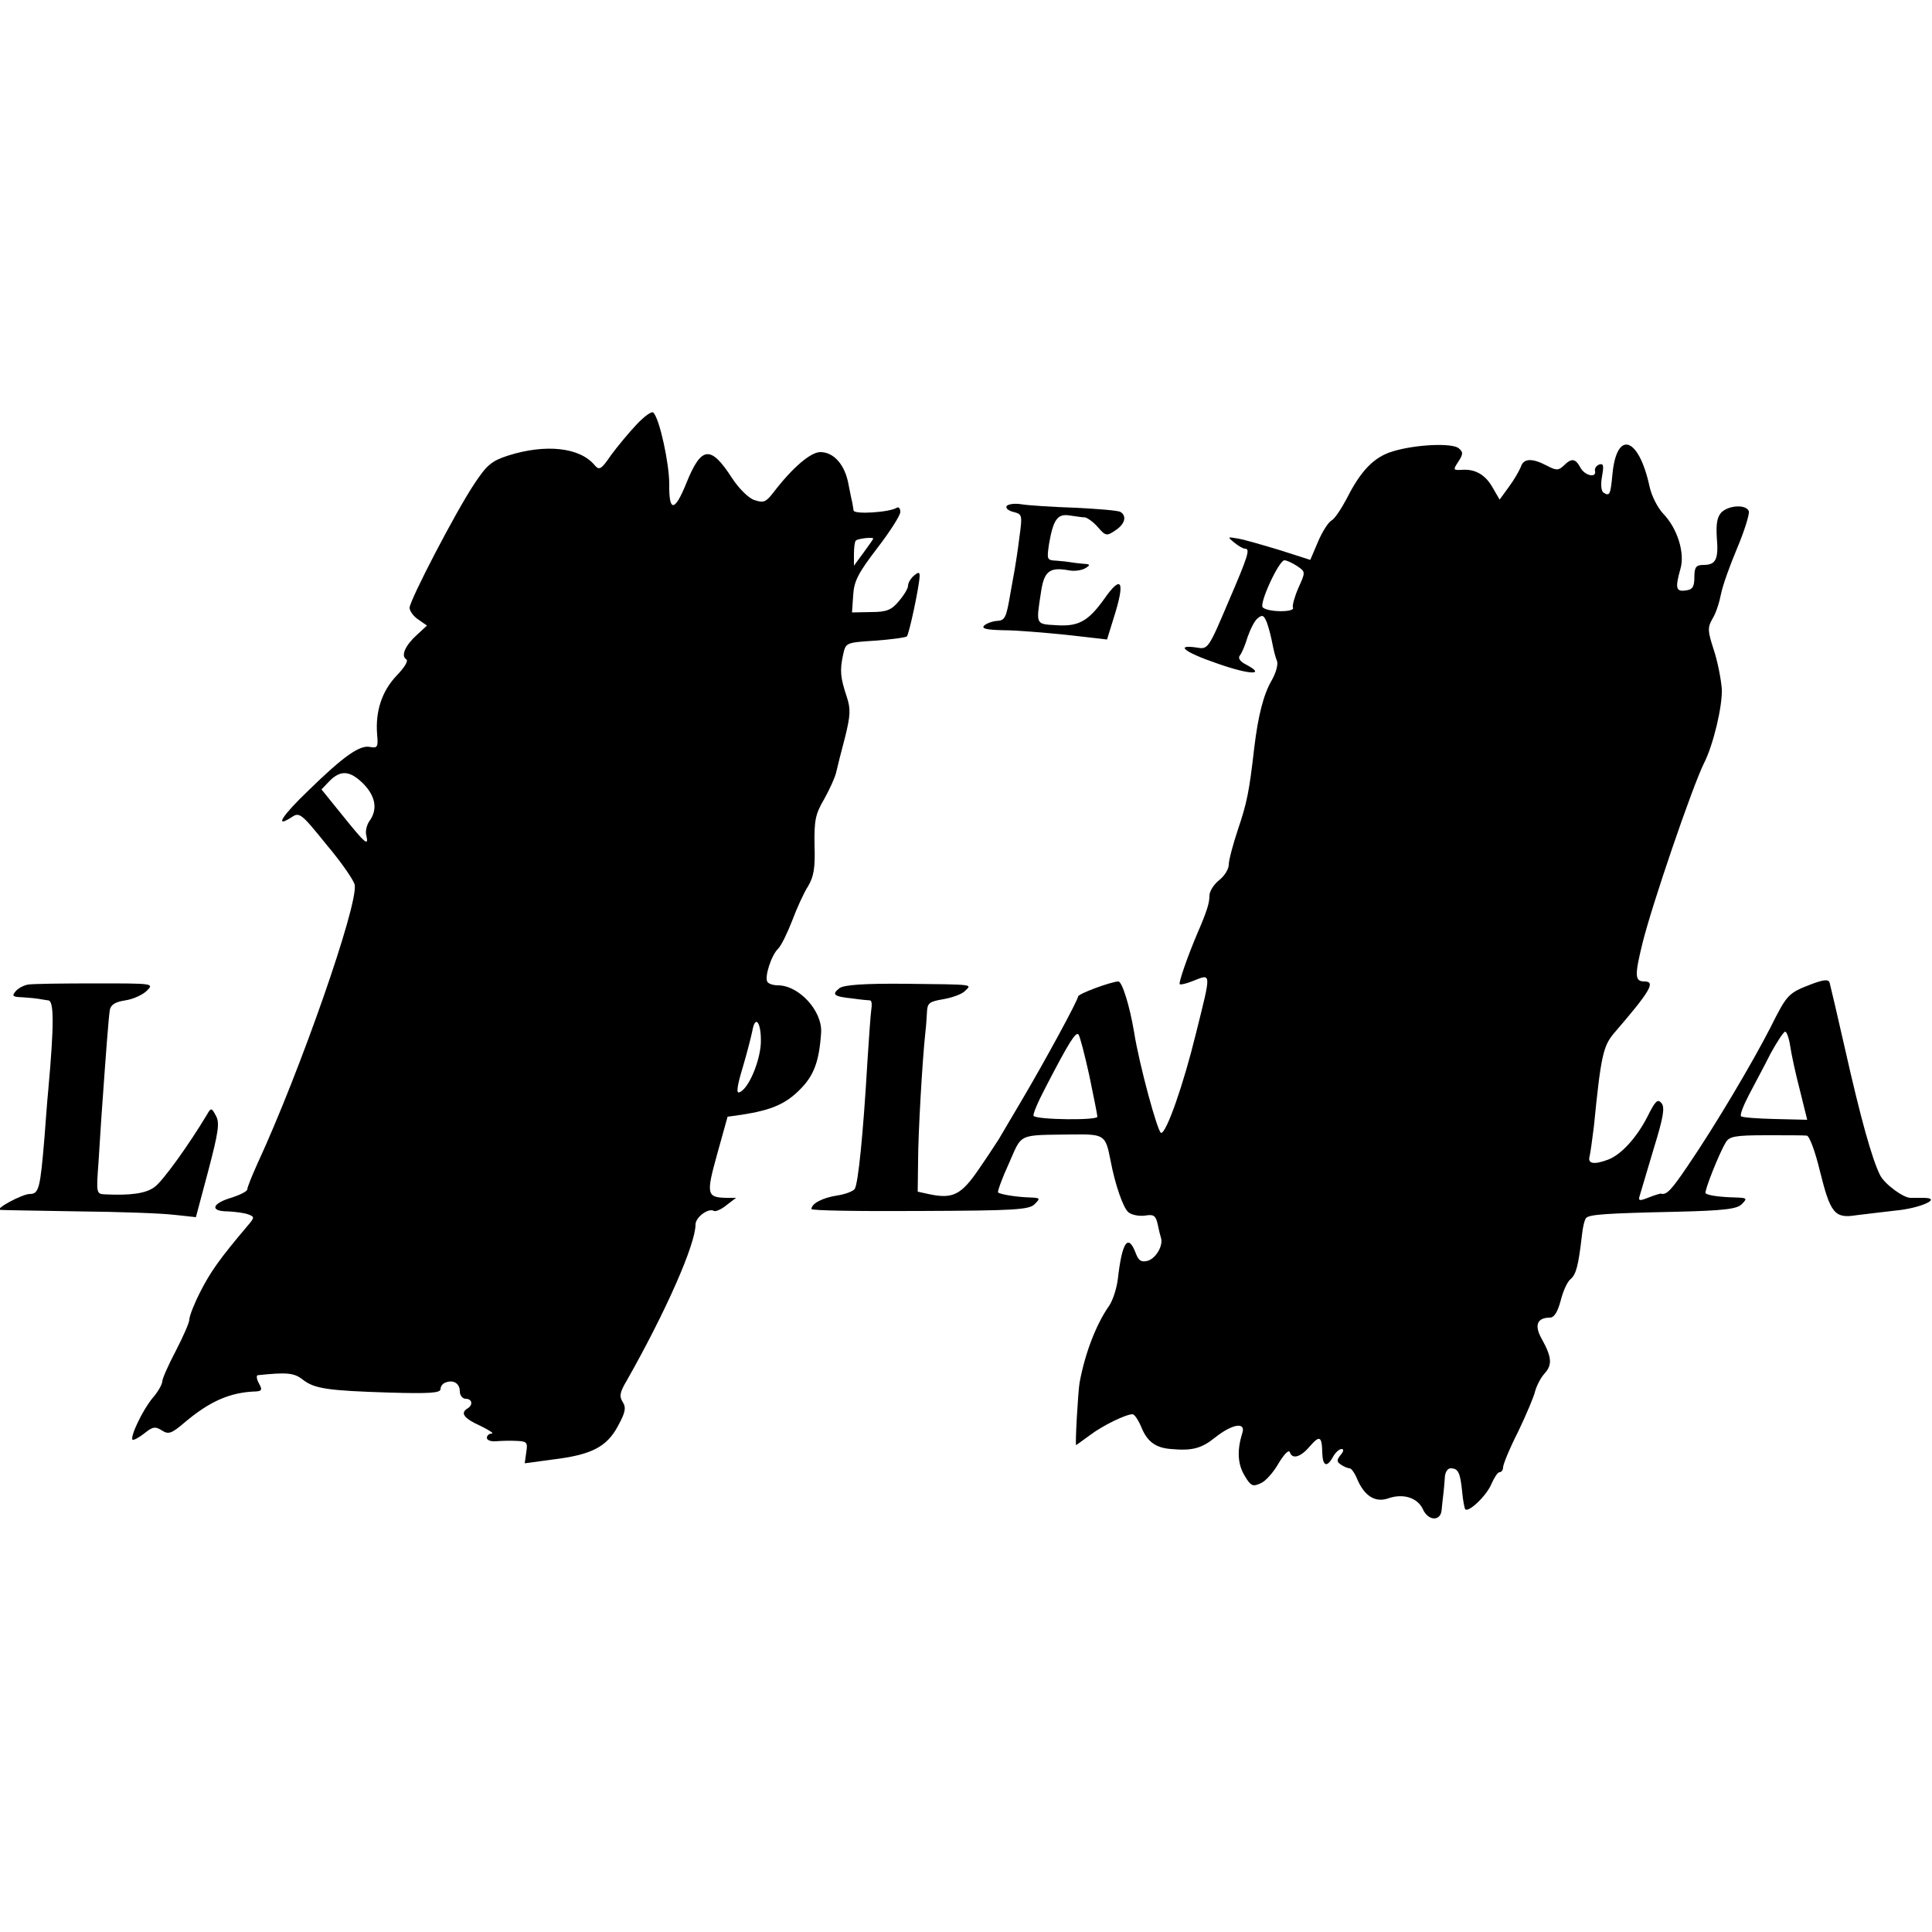 <?xml version="1.0" standalone="no"?>
<!DOCTYPE svg PUBLIC "-//W3C//DTD SVG 20010904//EN"
 "http://www.w3.org/TR/2001/REC-SVG-20010904/DTD/svg10.dtd">
<svg version="1.0" xmlns="http://www.w3.org/2000/svg"
 width="500pt" height="500pt" viewBox="0 0 500 500"
 preserveAspectRatio="xMidYMid meet">
<g transform="translate(0,500) scale(0.1,-0.1)"
fill="#000000" stroke="none">
<path d="M1648 3902 c-19 -20 -49 -56 -66 -79 -26 -38 -31 -41 -43 -27 -38 46
-126 56 -224 25 -43 -14 -55 -24 -88 -74 -48 -72 -167 -301 -167 -320 0 -8 10
-22 22 -30 l23 -16 -26 -24 c-30 -27 -42 -54 -28 -63 7 -4 -4 -21 -25 -43 -37
-39 -55 -91 -50 -152 3 -32 1 -36 -19 -32 -26 5 -67 -23 -159 -113 -67 -64
-89 -98 -45 -70 22 15 25 13 92 -70 39 -46 71 -93 73 -104 9 -52 -141 -482
-252 -722 -14 -31 -26 -61 -26 -66 0 -5 -18 -14 -39 -21 -53 -15 -59 -36 -12
-36 20 -1 44 -4 54 -8 16 -6 16 -8 -2 -29 -72 -85 -96 -119 -122 -170 -16 -31
-29 -64 -29 -73 0 -8 -16 -44 -35 -81 -19 -36 -35 -72 -35 -79 0 -7 -11 -27
-25 -43 -26 -31 -59 -101 -52 -108 2 -2 16 5 30 16 22 18 29 19 46 8 17 -11
25 -8 58 20 66 56 119 79 186 81 15 1 16 5 7 21 -6 11 -7 20 -3 21 76 8 94 6
116 -11 30 -24 65 -29 225 -34 104 -3 132 -1 132 9 0 7 6 15 13 17 20 8 37 -2
37 -23 0 -10 7 -19 15 -19 17 0 20 -16 5 -25 -20 -12 -9 -26 33 -45 23 -11 36
-20 30 -20 -7 0 -13 -5 -13 -11 0 -6 10 -10 23 -9 12 1 36 2 53 1 28 -1 30 -4
26 -29 l-4 -29 74 10 c98 12 138 32 167 86 19 35 22 47 13 62 -10 15 -8 26 10
56 102 180 178 353 178 404 0 19 34 44 48 35 4 -2 19 4 32 15 l25 19 -25 0
c-51 1 -53 9 -24 113 l27 97 36 5 c78 12 114 28 151 65 36 36 50 72 55 147 4
56 -57 123 -112 123 -12 0 -24 4 -27 9 -8 12 10 69 28 86 8 8 24 41 36 72 12
32 30 72 41 89 15 25 19 48 17 106 -1 65 2 81 25 120 14 25 28 56 31 69 3 13
13 54 23 91 14 57 15 73 4 106 -16 48 -18 67 -9 108 7 31 7 31 83 36 41 3 78
8 82 11 6 7 32 129 33 156 0 11 -3 11 -15 1 -8 -7 -15 -18 -15 -26 0 -7 -11
-25 -24 -40 -19 -23 -32 -28 -72 -28 l-49 -1 3 44 c2 37 13 58 62 122 33 43
60 85 60 94 0 9 -4 14 -9 11 -19 -12 -111 -18 -112 -7 -1 6 -2 14 -3 19 -1 4
-6 26 -10 48 -9 51 -38 84 -73 84 -25 0 -72 -40 -121 -104 -20 -26 -26 -28
-50 -20 -15 5 -40 30 -57 56 -56 87 -80 84 -119 -13 -30 -74 -45 -75 -44 -2 0
54 -25 169 -41 185 -4 5 -23 -9 -43 -30z m612 -296 c0 -1 -11 -17 -25 -36
l-25 -34 0 30 c0 17 2 33 5 35 4 5 45 10 45 5z m-1319 -635 c31 -32 37 -66 15
-96 -7 -10 -11 -27 -8 -37 7 -30 -3 -21 -61 51 l-55 68 21 22 c29 29 53 27 88
-8z m1028 -672 c-3 -49 -33 -119 -56 -126 -8 -3 -5 18 9 64 11 37 22 80 25 95
8 45 24 20 22 -33z"/>
<path d="M3605 3832 c-48 -14 -83 -49 -120 -123 -14 -26 -31 -52 -39 -56 -8
-4 -24 -29 -35 -55 l-20 -47 -78 25 c-43 13 -91 27 -108 30 -29 5 -29 5 -11
-10 11 -9 23 -16 28 -16 14 0 9 -17 -44 -140 -50 -118 -52 -121 -80 -116 -59
9 -33 -12 52 -41 85 -30 128 -31 75 -3 -16 8 -22 17 -16 24 5 6 14 28 20 48 7
20 18 42 26 48 12 10 16 8 24 -12 5 -14 11 -38 14 -54 3 -16 8 -36 12 -45 3
-9 -3 -31 -14 -50 -21 -36 -35 -91 -45 -174 -13 -114 -19 -143 -42 -211 -13
-39 -24 -80 -24 -92 0 -11 -11 -29 -25 -40 -14 -11 -25 -29 -25 -40 0 -19 -6
-39 -31 -97 -26 -61 -49 -128 -46 -132 2 -2 16 1 31 7 52 20 52 30 11 -135
-32 -131 -76 -257 -90 -257 -9 1 -57 178 -70 261 -11 66 -31 132 -41 131 -20
-1 -104 -32 -104 -39 0 -9 -84 -164 -146 -269 -27 -46 -54 -91 -59 -100 -6 -9
-29 -45 -52 -78 -45 -66 -67 -77 -126 -65 l-32 7 1 79 c0 70 11 262 19 335 2
14 3 37 4 51 1 23 6 27 42 33 23 4 48 13 56 21 18 18 30 17 -154 19 -108 1
-158 -3 -170 -11 -22 -17 -15 -22 33 -27 21 -3 42 -5 46 -5 4 -1 5 -11 3 -23
-2 -13 -6 -72 -10 -133 -11 -190 -24 -318 -33 -332 -4 -6 -25 -14 -46 -17 -38
-6 -66 -21 -66 -35 0 -4 126 -6 281 -5 245 1 283 3 297 18 15 15 14 16 -13 17
-34 1 -77 8 -82 13 -2 2 10 36 28 75 35 79 21 73 163 75 85 1 87 -1 100 -67
12 -64 33 -123 46 -134 8 -7 27 -11 43 -9 23 4 28 0 33 -22 3 -15 7 -31 9 -37
5 -20 -14 -52 -35 -58 -16 -4 -23 0 -30 18 -20 54 -36 33 -47 -65 -3 -24 -13
-56 -23 -70 -33 -47 -62 -122 -76 -198 -4 -22 -12 -162 -9 -162 0 0 17 12 36
26 33 25 93 54 110 54 5 0 15 -15 23 -34 15 -37 37 -53 76 -56 55 -5 79 1 115
30 44 35 80 41 70 11 -14 -45 -12 -80 6 -110 16 -27 21 -29 41 -20 13 5 34 29
47 52 14 23 26 36 29 29 6 -19 27 -14 51 14 26 30 32 28 33 -15 1 -36 12 -40
28 -11 6 11 16 20 22 20 6 0 6 -6 -3 -16 -10 -13 -10 -17 2 -25 8 -5 17 -9 22
-9 4 0 13 -12 19 -27 19 -45 47 -62 80 -51 39 14 76 2 90 -27 14 -32 47 -33
49 -2 1 12 3 29 4 37 1 8 3 27 4 43 0 16 7 27 15 27 20 0 25 -11 30 -60 2 -23
6 -43 8 -46 9 -9 56 36 68 66 7 16 16 30 21 30 5 0 9 6 9 13 0 7 17 49 39 92
21 44 41 91 44 105 4 14 14 34 24 45 21 23 19 43 -7 90 -20 35 -12 55 21 55
11 0 20 14 28 44 6 24 17 49 26 56 14 12 20 35 29 113 2 21 7 41 11 45 9 9 50
12 234 16 123 3 157 7 169 20 15 15 13 16 -18 17 -38 1 -70 5 -76 11 -4 4 34
101 52 131 9 16 24 19 105 19 52 0 99 0 105 -1 7 -1 22 -42 34 -92 27 -109 38
-123 94 -114 23 3 68 8 101 12 66 6 124 33 72 33 -15 0 -29 0 -32 0 -18 -1
-67 35 -79 58 -21 41 -51 149 -91 327 -20 88 -38 165 -40 172 -3 9 -15 8 -47
-4 -60 -23 -63 -26 -106 -112 -46 -90 -143 -254 -214 -358 -42 -62 -55 -77
-70 -72 -2 0 -16 -4 -31 -10 -25 -10 -28 -9 -23 6 3 10 19 64 36 121 25 81 29
106 20 117 -10 12 -16 6 -36 -34 -28 -55 -68 -99 -102 -112 -37 -14 -54 -11
-48 9 2 9 7 44 11 77 18 182 24 208 52 241 93 108 109 134 79 134 -25 0 -26
14 -6 96 23 96 130 409 160 469 24 47 48 148 46 192 -2 26 -11 72 -21 102 -16
49 -16 57 -3 80 9 14 18 43 22 64 4 21 23 74 42 119 19 45 32 88 30 95 -7 18
-51 16 -71 -3 -11 -12 -14 -29 -12 -64 5 -57 -2 -72 -34 -72 -20 0 -24 -6 -24
-32 0 -25 -5 -32 -22 -34 -26 -4 -28 6 -14 56 12 41 -8 105 -45 143 -14 15
-30 46 -35 70 -28 129 -85 147 -96 32 -5 -53 -7 -58 -23 -48 -6 4 -8 20 -4 42
5 28 4 34 -7 31 -8 -3 -13 -11 -11 -17 4 -19 -27 -12 -38 9 -13 24 -23 25 -43
5 -14 -13 -19 -13 -44 0 -38 20 -60 19 -67 -3 -4 -10 -17 -33 -31 -52 l-24
-33 -18 31 c-19 34 -46 49 -81 46 -21 -1 -22 0 -8 21 13 20 13 25 1 35 -17 14
-111 10 -170 -8z m-248 -297 c22 -15 22 -15 3 -57 -10 -23 -16 -46 -14 -50 8
-13 -64 -13 -78 0 -10 10 42 122 56 122 6 0 21 -7 33 -15z m-538 -1318 c11
-54 21 -102 21 -107 0 -10 -156 -8 -165 2 -3 3 11 36 31 74 61 118 78 144 85
137 4 -5 16 -52 28 -106z m1814 76 c3 -21 14 -72 25 -114 l19 -77 -83 2 c-45
1 -85 4 -88 7 -4 3 6 28 20 55 14 27 40 75 56 107 17 31 34 57 38 57 4 0 10
-17 13 -37z"/>
<path d="M2605 3690 c-3 -5 5 -12 18 -15 23 -6 23 -8 15 -67 -4 -33 -10 -70
-12 -82 -2 -11 -7 -39 -11 -61 -11 -65 -14 -71 -36 -72 -12 -1 -27 -7 -32 -12
-8 -8 7 -11 49 -12 32 0 106 -6 164 -12 l105 -12 17 55 c31 97 21 115 -25 49
-41 -57 -66 -71 -124 -67 -53 3 -52 1 -39 85 8 55 22 66 72 57 14 -3 33 0 42
5 15 9 14 11 -5 12 -13 1 -27 3 -33 4 -5 1 -22 3 -36 4 -25 1 -25 3 -19 44 11
63 22 78 53 73 15 -2 33 -5 40 -5 6 -1 22 -12 33 -25 20 -23 23 -24 45 -9 25
16 31 37 14 48 -6 4 -59 8 -118 11 -59 2 -121 6 -139 9 -18 3 -35 0 -38 -5z"/>
<path d="M73 2452 c-12 -2 -27 -10 -33 -18 -10 -12 -7 -14 19 -15 17 -1 36 -3
41 -4 6 -1 17 -3 25 -4 15 -1 15 -64 0 -231 -3 -30 -7 -86 -10 -125 -11 -130
-14 -145 -38 -145 -19 0 -90 -38 -77 -41 3 -1 93 -2 200 -4 107 -1 220 -5 251
-9 l56 -6 32 120 c26 99 30 124 20 142 -11 21 -13 22 -23 4 -48 -80 -115 -173
-136 -188 -23 -17 -62 -22 -128 -19 -23 1 -23 3 -17 84 3 45 7 114 10 152 9
128 16 220 19 240 2 14 13 22 40 26 21 3 46 15 56 25 19 19 17 19 -133 19 -84
0 -162 -1 -174 -3z"/>
</g>
</svg>
